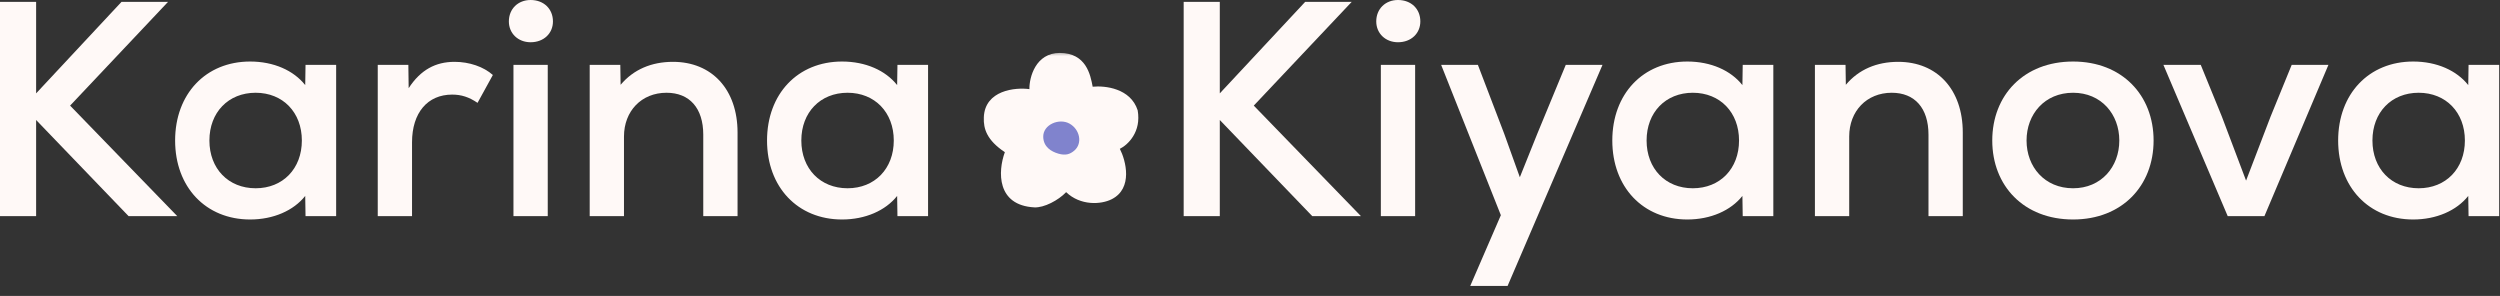 <?xml version="1.0" encoding="UTF-8"?> <svg xmlns="http://www.w3.org/2000/svg" width="245" height="29" viewBox="0 0 245 29" fill="none"><rect x="0" y="0" width="245" height="29" fill="#333333" stroke="none"/> <path d="M12.6 21.18L3.54 11.76V21.18H0V0.18H3.54V9.15L11.91 0.18H16.47L6.87 10.35L17.37 21.18H12.6Z" fill="#FFF9F7"></path> <path d="M24.512 21.51C20.162 21.51 17.162 18.33 17.162 13.77C17.162 9.21 20.162 6.03 24.512 6.03C26.822 6.03 28.772 6.9 29.912 8.34L29.942 6.36H32.942V21.18H29.942L29.912 19.2C28.772 20.64 26.792 21.51 24.512 21.51ZM20.522 13.77C20.522 16.53 22.382 18.45 25.052 18.45C27.722 18.45 29.582 16.53 29.582 13.77C29.582 11.01 27.722 9.09 25.052 9.09C22.382 9.09 20.522 11.01 20.522 13.77Z" fill="#FFF9F7"></path> <path d="M37.019 21.18V6.36H40.019L40.049 8.64C41.219 6.84 42.689 6.06 44.549 6.06C45.989 6.06 47.399 6.54 48.299 7.35L46.799 10.08C45.959 9.51 45.209 9.27 44.309 9.27C41.909 9.27 40.379 11.04 40.379 13.95V21.18H37.019Z" fill="#FFF9F7"></path> <path d="M50.319 21.18V6.36H53.679V21.18H50.319ZM49.869 2.1C49.869 0.87 50.769 0 51.999 0C53.289 0 54.189 0.87 54.189 2.1C54.189 3.27 53.289 4.14 51.999 4.14C50.769 4.14 49.869 3.27 49.869 2.1Z" fill="#FFF9F7"></path> <path d="M57.79 21.18V6.36H60.79L60.82 8.31C62.08 6.81 63.85 6.06 65.95 6.06C69.76 6.06 72.28 8.76 72.28 12.99V21.18H68.92V13.2C68.92 10.59 67.57 9.09 65.32 9.09C62.86 9.09 61.15 10.89 61.15 13.38V21.18H57.79Z" fill="#FFF9F7"></path> <path d="M82.52 21.51C78.17 21.51 75.17 18.33 75.17 13.77C75.17 9.21 78.17 6.03 82.52 6.03C84.83 6.03 86.78 6.9 87.92 8.34L87.95 6.36H90.95V21.18H87.95L87.92 19.2C86.78 20.64 84.8 21.51 82.52 21.51ZM78.53 13.77C78.53 16.53 80.39 18.45 83.06 18.45C85.73 18.45 87.59 16.53 87.59 13.77C87.59 11.01 85.73 9.09 83.06 9.09C80.39 9.09 78.53 11.01 78.53 13.77Z" fill="#FFF9F7"></path> <path d="M128.6 21.18L119.54 11.76V21.18H116V0.18H119.54V9.15L127.91 0.18H132.47L122.87 10.35L133.37 21.18H128.6Z" fill="#FFF9F7"></path> <path d="M135.323 21.18V6.36H138.683V21.18H135.323ZM134.873 2.1C134.873 0.87 135.773 0 137.003 0C138.293 0 139.193 0.87 139.193 2.1C139.193 3.27 138.293 4.14 137.003 4.14C135.773 4.14 134.873 3.27 134.873 2.1Z" fill="#FFF9F7"></path> <path d="M144.084 28.02L147.084 21.09L141.234 6.36H144.834L147.414 13.11L148.944 17.37L150.654 13.11L153.444 6.36H157.044L147.744 28.02H144.084Z" fill="#FFF9F7"></path> <path d="M165.356 21.51C161.006 21.51 158.006 18.33 158.006 13.77C158.006 9.21 161.006 6.03 165.356 6.03C167.666 6.03 169.616 6.9 170.756 8.34L170.786 6.36H173.786V21.18H170.786L170.756 19.2C169.616 20.64 167.636 21.51 165.356 21.51ZM161.366 13.77C161.366 16.53 163.226 18.45 165.896 18.45C168.566 18.45 170.426 16.53 170.426 13.77C170.426 11.01 168.566 9.09 165.896 9.09C163.226 9.09 161.366 11.01 161.366 13.77Z" fill="#FFF9F7"></path> <path d="M177.862 21.18V6.36H180.862L180.892 8.31C182.152 6.81 183.922 6.06 186.022 6.06C189.832 6.06 192.352 8.76 192.352 12.99V21.18H188.992V13.2C188.992 10.59 187.642 9.09 185.392 9.09C182.932 9.09 181.222 10.89 181.222 13.38V21.18H177.862Z" fill="#FFF9F7"></path> <path d="M203.162 21.51C198.332 21.51 195.242 18.21 195.242 13.77C195.242 9.33 198.332 6.03 203.162 6.03C207.962 6.03 211.052 9.33 211.052 13.77C211.052 18.21 207.962 21.51 203.162 21.51ZM198.602 13.77C198.602 16.35 200.372 18.45 203.162 18.45C205.922 18.45 207.692 16.35 207.692 13.77C207.692 11.19 205.922 9.09 203.162 9.09C200.372 9.09 198.602 11.19 198.602 13.77Z" fill="#FFF9F7"></path> <path d="M218.315 21.18L212.015 6.36H215.675L217.745 11.43L220.115 17.7L222.515 11.43L224.585 6.36H228.185L221.915 21.18H218.315Z" fill="#FFF9F7"></path> <path d="M236.489 21.51C232.139 21.51 229.139 18.33 229.139 13.77C229.139 9.21 232.139 6.03 236.489 6.03C238.799 6.03 240.749 6.9 241.889 8.34L241.919 6.36H244.919V21.18H241.919L241.889 19.2C240.749 20.64 238.769 21.51 236.489 21.51ZM232.499 13.77C232.499 16.53 234.359 18.45 237.029 18.45C239.699 18.45 241.559 16.53 241.559 13.77C241.559 11.01 239.699 9.09 237.029 9.09C234.359 9.09 232.499 11.01 232.499 13.77Z" fill="#FFF9F7"></path> <g clip-path="url(#clip0_357_2)"> <mask id="mask0_357_2" style="mask-type:luminance" maskUnits="userSpaceOnUse" x="96" y="5" width="16" height="16"> <path d="M112 5H96V21H112V5Z" fill="white"></path> </mask> <g mask="url(#mask0_357_2)"> <path d="M103.854 5.188C101.497 5.188 100.862 7.575 100.882 8.735C99.51 8.547 96.521 8.829 96.412 11.501C96.366 12.631 96.724 13.746 98.475 14.914C97.783 16.802 97.664 20.127 101.365 20.322C102.311 20.372 103.717 19.636 104.481 18.831C105.871 20.162 107.884 20.065 108.953 19.52C111.051 18.451 110.335 15.733 109.745 14.585C110.54 14.194 111.868 12.917 111.493 10.812C110.798 8.648 108.288 8.378 107.082 8.498L107.077 8.471C106.865 7.353 106.455 5.188 103.854 5.188Z" fill="#FFF9F7"></path> <path d="M102.237 13.43C102.268 14.406 103.027 14.857 103.725 15.059C104.424 15.261 104.858 15.12 105.282 14.758C106.116 14.045 105.824 12.677 104.81 12.112C103.795 11.547 102.198 12.211 102.237 13.43Z" fill="#8083CD"></path> </g> </g> <defs> <clipPath id="clip0_357_2"> <rect width="16" height="16" fill="white" transform="translate(96 5)"></rect> </clipPath> </defs> </svg> 